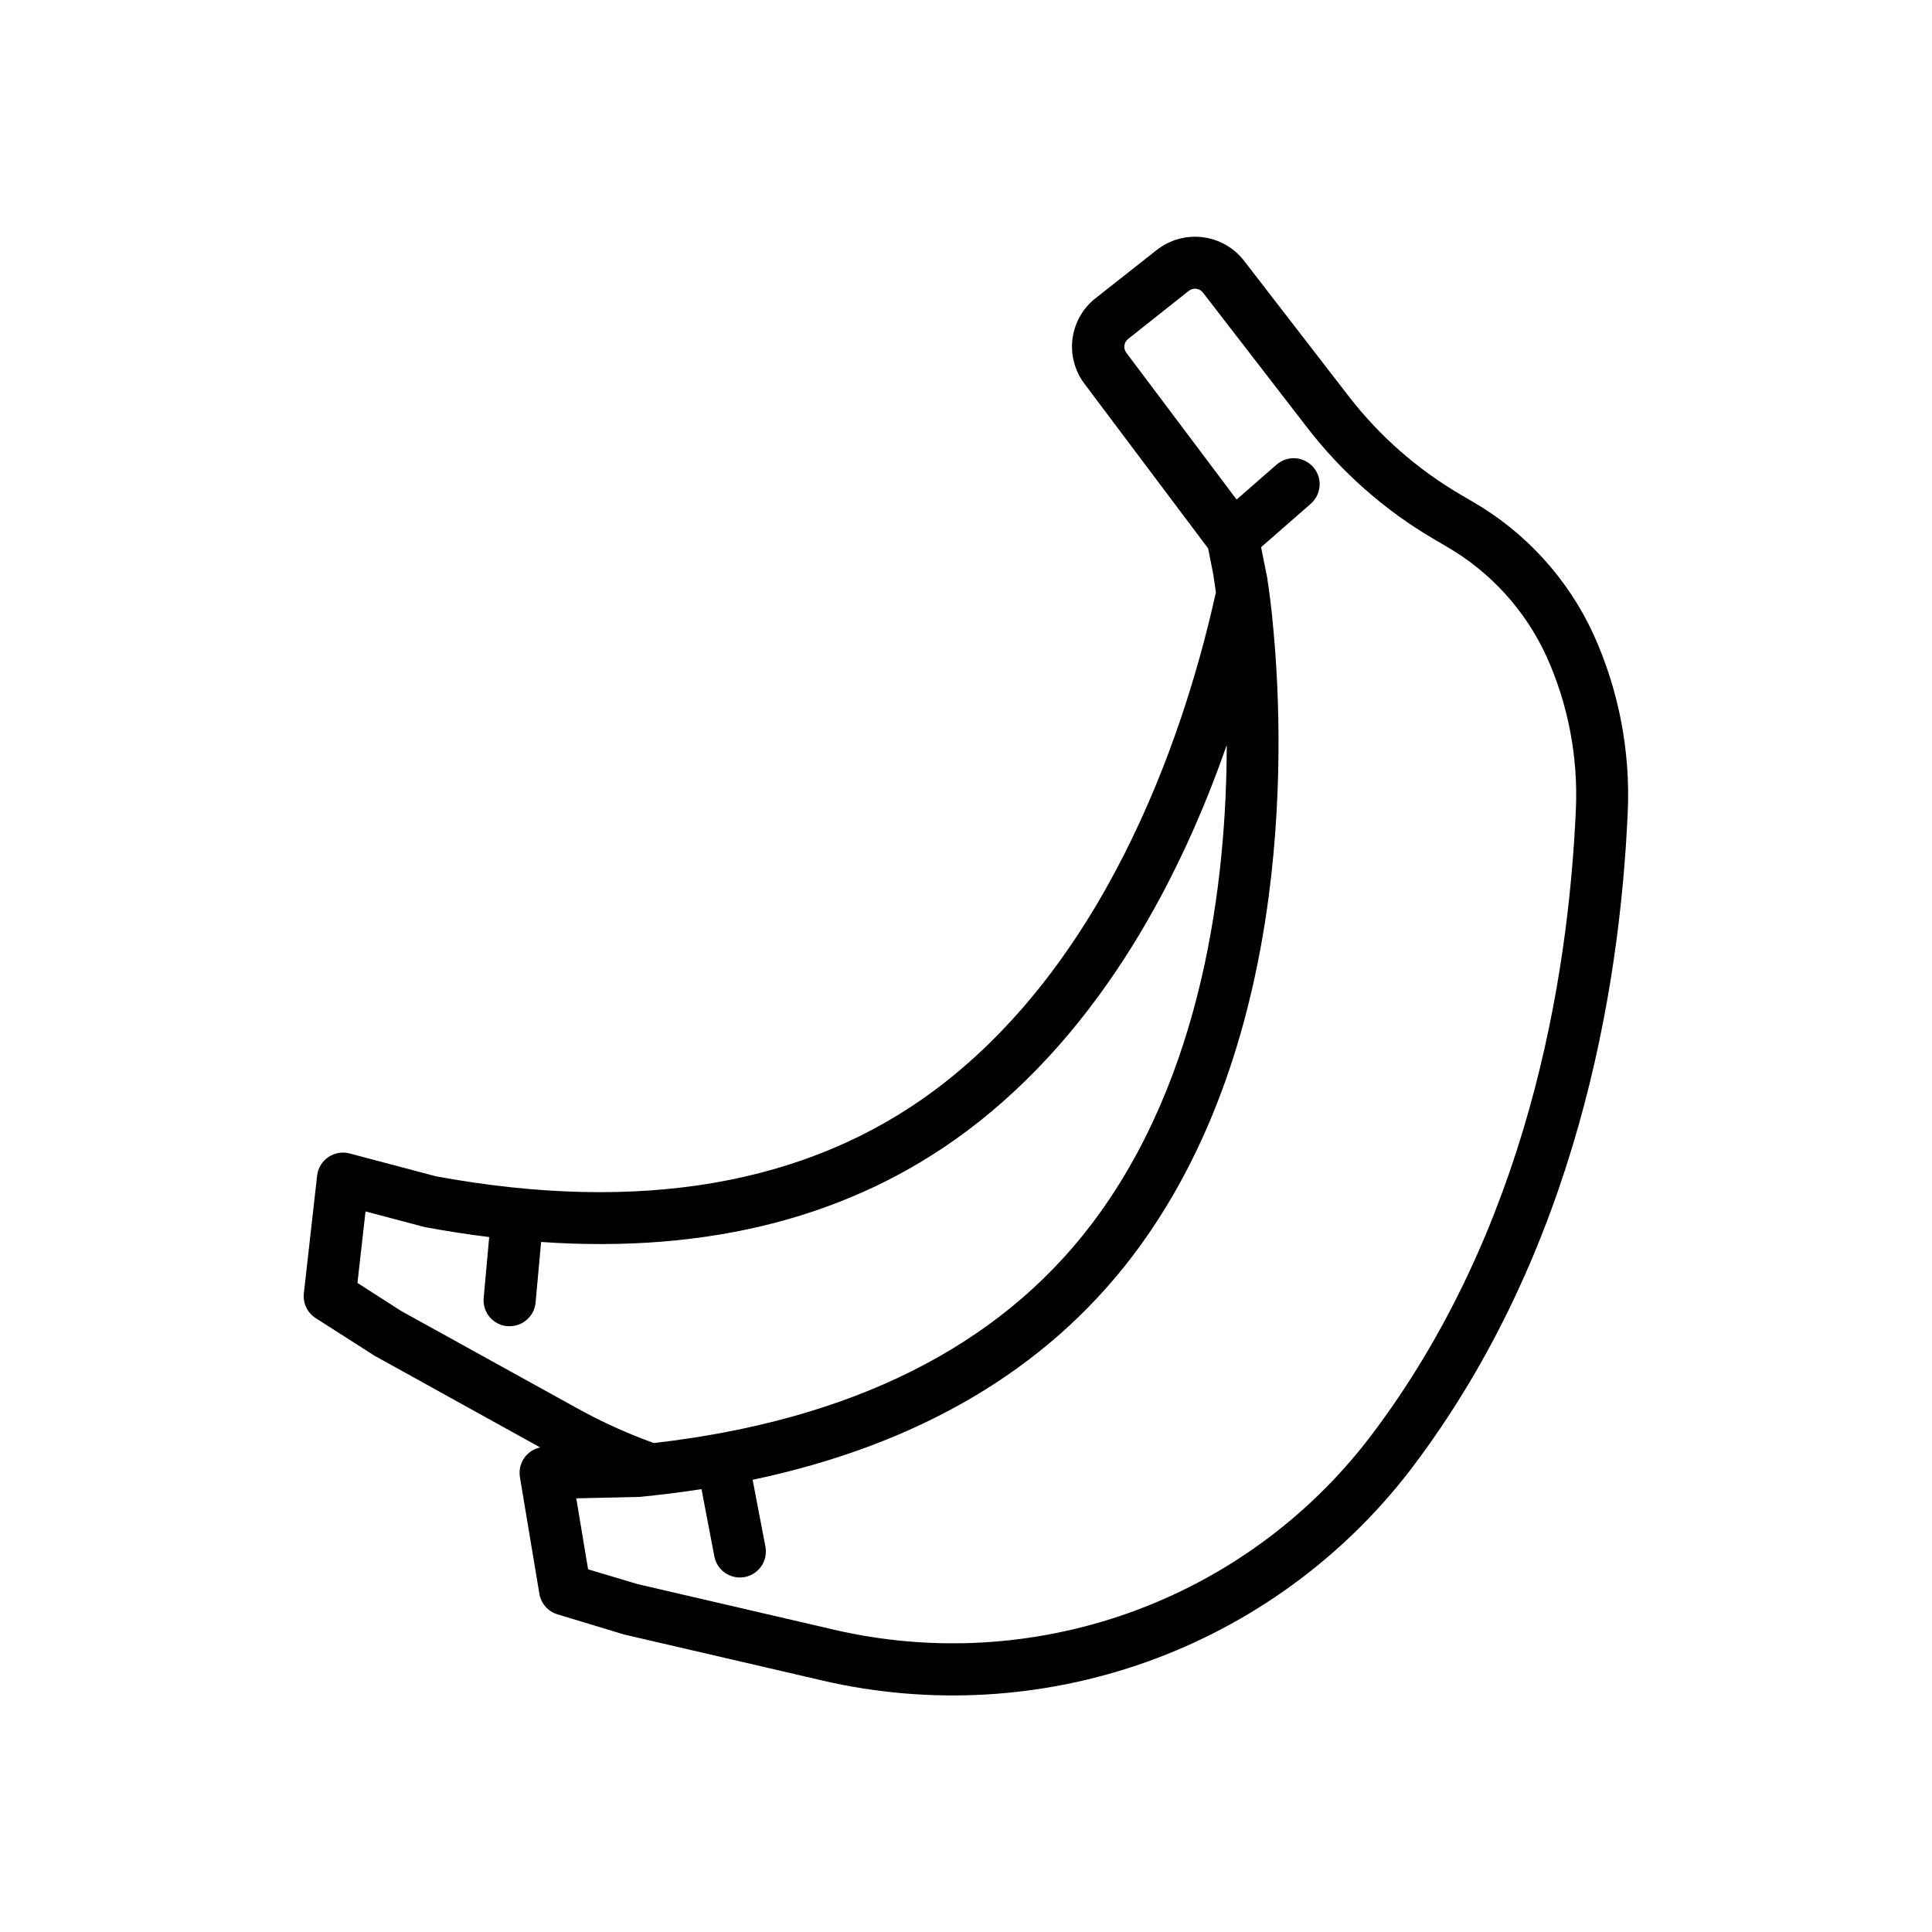 <?xml version="1.0" encoding="UTF-8"?>
<!-- Uploaded to: SVG Find, www.svgrepo.com, Generator: SVG Find Mixer Tools -->
<svg fill="#000000" width="800px" height="800px" version="1.1" viewBox="144 144 512 512" xmlns="http://www.w3.org/2000/svg">
 <path d="m566.34 312.21c-6.789-14.816-18.023-27.152-32.137-35.297l-3.188-1.871c-11.477-6.719-21.551-15.59-29.668-26.125l-27.652-35.797c-2.68-3.469-6.637-5.723-10.984-6.258-4.352-0.535-8.734 0.691-12.18 3.402l-16.156 12.734c-3.387 2.637-5.594 6.508-6.148 10.762-0.551 4.258 0.598 8.562 3.195 11.98l32.738 43.582 1.32 6.613 0.746 5.027c-7.262 32.992-26.824 96.305-74.41 131.86-33.652 25.133-78.141 32.848-132.22 22.926l-22.949-6.07c-1.938-0.516-4.004-0.156-5.656 0.977-1.656 1.133-2.734 2.934-2.953 4.926l-3.512 31.145c-0.297 2.606 0.914 5.156 3.117 6.574l15.391 9.84 0.375 0.227 43.738 24.215c-1.512 0.324-2.871 1.148-3.867 2.332-1.277 1.539-1.824 3.559-1.496 5.531l5.156 30.906c0.43 2.594 2.297 4.715 4.812 5.473l17.527 5.301 0.422 0.109 52.242 12.121-0.004 0.004c28.555 6.621 58.41 4.898 86.012-4.965 27.605-9.863 51.789-27.453 69.68-50.672l0.668-0.887c43.297-57.18 54.965-125.95 57.07-173.65l0.004 0.004c0.715-16.152-2.379-32.246-9.035-46.977zm-327.61 171.78 2.137-18.953 15.469 4.094 0.512 0.109c5.699 1.055 11.301 1.918 16.797 2.59l-1.465 16.137-0.004-0.004c-0.164 1.82 0.398 3.633 1.566 5.039 1.172 1.402 2.852 2.285 4.672 2.449h0.629c3.574 0.016 6.562-2.699 6.891-6.258l1.465-16.059c44.652 3.09 82.469-6.723 112.7-29.305 36.094-26.961 57.07-68.18 69-102.39-0.051 35.926-6.168 88.098-36.004 127.21-24.68 32.363-63.625 51.789-115.82 57.77l-0.004 0.004c-6.965-2.512-13.723-5.57-20.203-9.152l-46.758-25.848zm322.89-125.45c-2.027 45.695-13.098 111.59-54.289 165.93l-0.648 0.848c-16.277 21.113-38.281 37.105-63.391 46.074-25.109 8.965-52.266 10.531-78.238 4.504l-52.016-12.074-13.188-3.938-3.129-18.812 15.996-0.355c0.172 0.012 0.348 0.012 0.52 0 5.695-0.543 11.25-1.238 16.668-2.086l3.406 17.828c0.621 3.246 3.457 5.59 6.762 5.59 0.434 0 0.867-0.039 1.297-0.117 3.738-0.715 6.188-4.324 5.473-8.059l-3.387-17.711c43.887-9.258 77.629-29.078 100.55-59.129 43.836-57.477 40.176-139.66 37.207-168.75h-0.004c-0.008-0.238-0.031-0.477-0.066-0.711v-0.137c-0.641-6.102-1.23-9.664-1.258-9.84v-0.188l-1.684-8.395 13.059-11.414h-0.004c1.422-1.188 2.301-2.898 2.445-4.746 0.145-1.844-0.461-3.672-1.68-5.066-1.219-1.395-2.949-2.238-4.797-2.344-1.848-0.105-3.66 0.539-5.031 1.785l-10.48 9.16-29.227-38.906h0.004c-0.871-1.141-0.66-2.769 0.473-3.652l16.078-12.75c0.555-0.445 1.266-0.645 1.969-0.551 0.695 0.078 1.328 0.434 1.762 0.984l27.648 35.805c9.207 11.934 20.625 21.98 33.633 29.59l3.188 1.871c11.664 6.711 20.949 16.883 26.57 29.105 5.754 12.75 8.43 26.676 7.812 40.648z"/>
</svg>